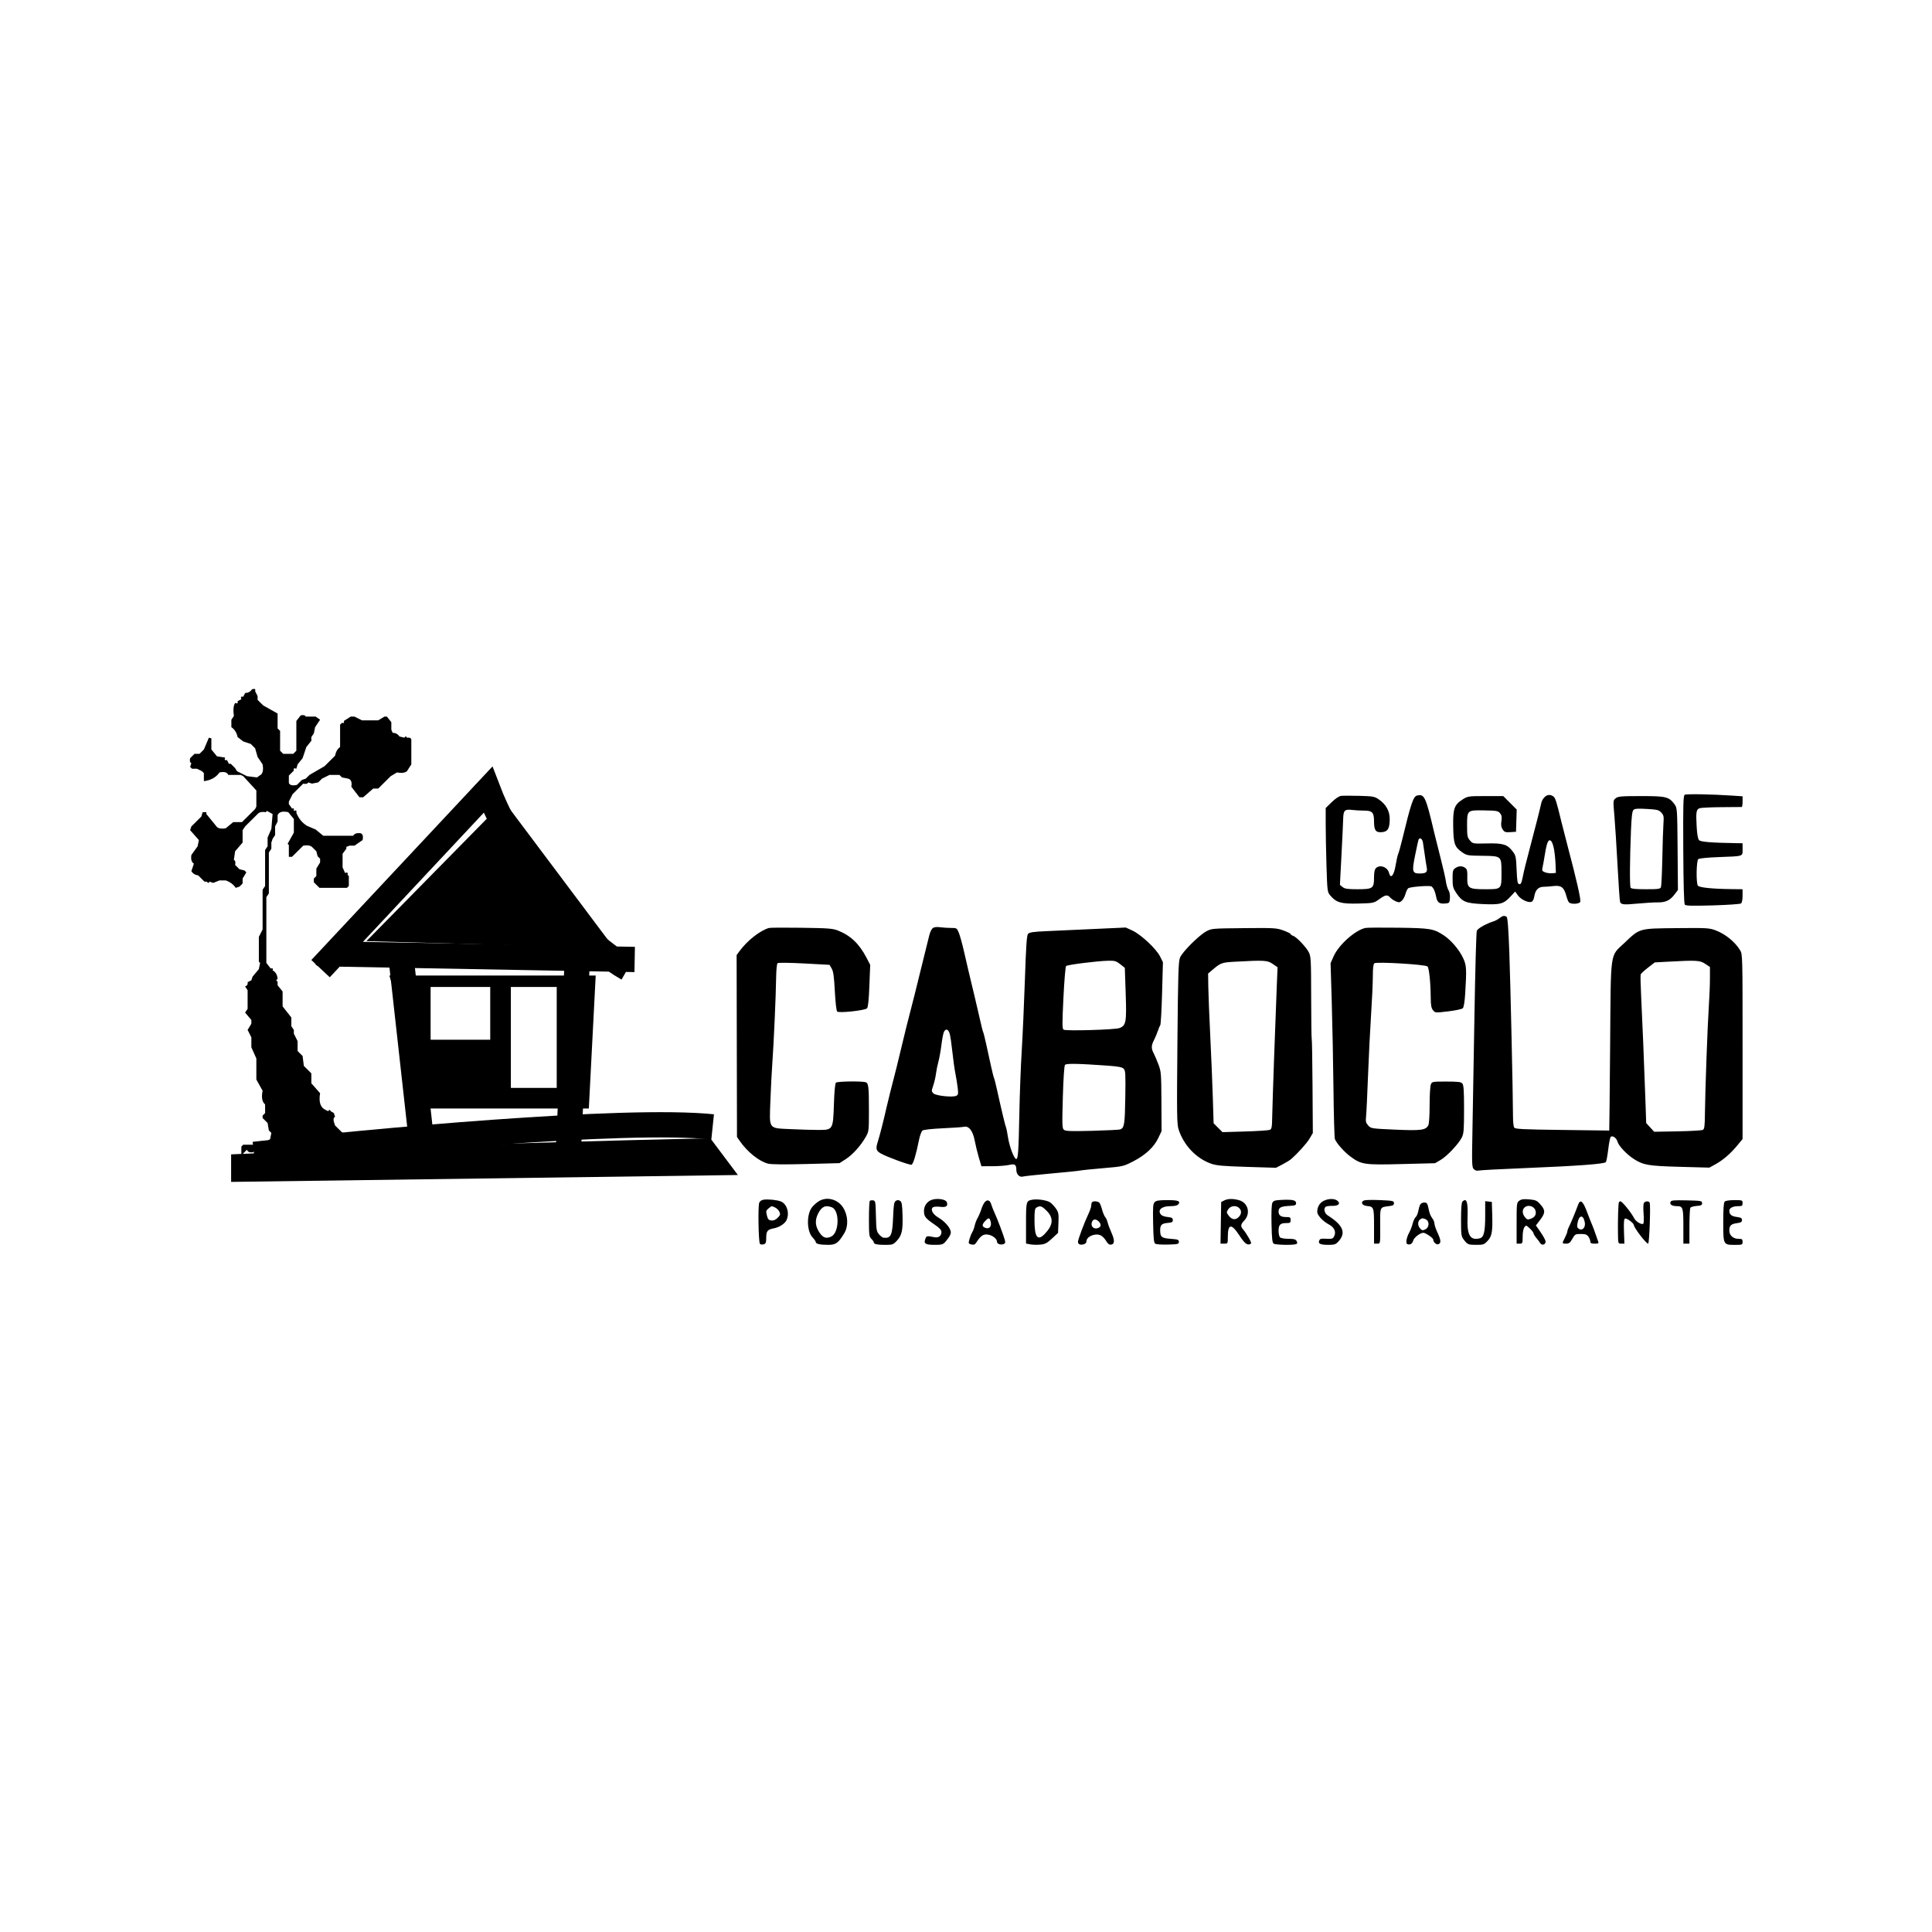 <svg xmlns="http://www.w3.org/2000/svg" width="306" height="306" viewBox="0 0 306 306" fill="none"><rect width="306" height="306" fill="white"></rect><path fill-rule="evenodd" clip-rule="evenodd" d="M266.83 125.883C266.605 126.024 266.568 127.425 266.605 134.545C266.633 140.129 266.717 143.121 266.849 143.28C267.005 143.469 267.984 143.496 271.285 143.401C273.614 143.334 275.628 143.194 275.759 143.09C275.897 142.981 275.998 142.467 275.998 141.871V140.841L274.324 140.823C271.184 140.789 269.108 140.575 268.913 140.266C268.619 139.801 268.678 136.328 268.985 136.074C269.137 135.947 270.453 135.815 272.19 135.751C276.202 135.604 275.998 135.67 275.998 134.514V133.56L274.994 133.544C271.097 133.481 269.386 133.345 269.118 133.077C268.925 132.884 268.8 132.199 268.726 130.926C268.594 128.642 268.661 128.21 269.181 128.015C269.404 127.932 270.965 127.854 272.649 127.843C274.333 127.832 275.776 127.82 275.855 127.817C275.934 127.815 275.998 127.432 275.998 126.967V126.123L274.419 126.016C271.089 125.792 267.087 125.722 266.83 125.883ZM212.41 126.053C212.093 126.09 211.504 126.484 210.927 127.046L209.971 127.979V130.547C209.971 131.96 210.028 134.95 210.097 137.192C210.221 141.156 210.237 141.284 210.695 141.829C211.642 142.955 212.412 143.177 215.139 143.107C217.55 143.045 217.597 143.035 218.45 142.421C219.45 141.702 219.737 141.66 220.194 142.164C220.376 142.365 220.779 142.636 221.09 142.764C221.574 142.965 221.709 142.95 222.034 142.656C222.242 142.467 222.499 141.991 222.604 141.599C222.71 141.206 222.903 140.799 223.034 140.694C223.337 140.451 226.455 140.207 226.736 140.405C227.048 140.625 227.32 141.23 227.462 142.019C227.625 142.922 227.955 143.178 228.856 143.104C229.567 143.046 229.589 143.022 229.646 142.239C229.681 141.762 229.589 141.255 229.422 140.994C229.266 140.752 229.079 140.122 229.006 139.595C228.933 139.068 228.572 137.473 228.204 136.051C227.836 134.628 227.382 132.818 227.196 132.027C225.811 126.143 225.612 125.71 224.43 126.007C223.84 126.155 223.483 127.227 222.039 133.177C221.821 134.073 221.559 135 221.456 135.238C221.353 135.476 221.177 136.249 221.064 136.955C220.791 138.665 220.265 139.305 220 138.25C219.768 137.323 218.545 136.882 217.927 137.501C217.717 137.711 217.626 138.167 217.626 139.004C217.626 140.709 217.437 140.841 215.001 140.841C213.431 140.841 212.997 140.777 212.649 140.495L212.223 140.15L212.468 135.466C212.603 132.89 212.726 130.28 212.741 129.666C212.775 128.342 212.984 128.138 214.16 128.283C214.622 128.34 215.455 128.387 216.012 128.387C217.356 128.387 217.626 128.672 217.626 130.089C217.626 131.517 217.892 131.882 218.873 131.802C219.811 131.725 220.107 131.225 220.111 129.709C220.114 128.447 219.51 127.377 218.351 126.591C217.705 126.153 217.433 126.105 215.289 126.051C213.996 126.019 212.7 126.019 212.41 126.053ZM244.616 126.275C244.408 126.483 244.194 126.849 244.141 127.089C243.84 128.433 243.252 130.753 242.329 134.231C241.62 136.905 241.39 137.842 241.163 138.984C240.991 139.853 240.873 140.083 240.624 140.035C240.355 139.984 240.29 139.627 240.209 137.757C240.12 135.68 240.079 135.494 239.562 134.817C238.735 133.733 238.054 133.528 235.475 133.588C233.279 133.639 233.27 133.637 232.817 133.11C232.409 132.635 232.363 132.398 232.363 130.808C232.363 128.304 232.358 128.308 235.065 128.354C237.035 128.387 237.276 128.43 237.585 128.802C237.851 129.123 237.9 129.398 237.802 130.046C237.71 130.664 237.76 131.005 237.998 131.367C238.277 131.794 238.431 131.849 239.215 131.798L240.114 131.74L240.169 129.979L240.223 128.218L239.16 127.153L238.096 126.088H235.297C232.582 126.088 232.474 126.104 231.677 126.608C230.335 127.458 230.119 128.071 230.164 130.884C230.21 133.643 230.387 134.158 231.576 134.982C232.312 135.493 232.453 135.518 234.74 135.544C237.844 135.58 237.81 135.55 237.814 138.229C237.818 140.87 237.848 140.841 235.21 140.841C232.584 140.841 232.351 140.68 232.4 138.902C232.426 137.949 232.364 137.676 232.074 137.463C231.602 137.117 231.016 137.13 230.491 137.499C230.119 137.76 230.066 137.968 230.067 139.175C230.067 140.371 230.14 140.663 230.616 141.381C231.582 142.839 232.113 143.066 234.851 143.192C237.633 143.319 238.161 143.174 239.266 141.975L239.978 141.204L240.397 141.793C240.867 142.454 242.004 143.012 242.537 142.843C242.77 142.768 242.93 142.468 243.013 141.948C243.17 140.965 243.664 140.458 244.468 140.456C244.81 140.455 245.531 140.401 246.071 140.336C247.253 140.194 247.72 140.545 248.065 141.836C248.186 142.29 248.373 142.769 248.481 142.9C248.775 143.259 250.147 143.208 250.291 142.833C250.422 142.492 249.714 139.382 248.248 133.848C247.912 132.583 247.482 130.902 247.291 130.112C246.507 126.872 246.351 126.383 246.026 126.145C245.543 125.792 245.053 125.837 244.616 126.275ZM255.904 126.432C255.486 126.771 255.483 126.807 255.691 129.162C255.807 130.474 256.033 134.026 256.194 137.053C256.355 140.08 256.534 142.682 256.592 142.834C256.767 143.289 257.137 143.326 259.393 143.114C260.578 143.002 262.01 142.916 262.574 142.924C263.809 142.94 264.509 142.608 265.223 141.669L265.759 140.963L265.706 134.469C265.654 128.142 265.642 127.959 265.236 127.41C264.338 126.194 263.913 126.088 259.932 126.088C256.752 126.088 256.278 126.129 255.904 126.432ZM263.128 128.705C263.51 129.122 263.548 129.321 263.464 130.458C263.412 131.163 263.332 133.637 263.286 135.955C263.239 138.273 263.143 140.321 263.072 140.505C262.959 140.799 262.659 140.841 260.678 140.841C259.075 140.841 258.37 140.771 258.266 140.602C258.105 140.342 258.132 136.142 258.323 131.488C258.41 129.354 258.517 128.48 258.712 128.284C258.922 128.074 259.387 128.039 260.839 128.125C262.494 128.222 262.744 128.285 263.128 128.705ZM225.37 133.416C225.428 133.759 225.558 134.643 225.659 135.38C225.759 136.118 225.899 137.011 225.969 137.365C226.121 138.132 225.885 138.343 224.874 138.347C223.683 138.352 223.607 138.064 224.125 135.505C224.373 134.277 224.615 133.165 224.662 133.033C224.829 132.567 225.265 132.803 225.37 133.416ZM246.137 134.524C246.241 135.1 246.35 136.175 246.378 136.913L246.429 138.254L245.844 138.311C245.523 138.343 245.018 138.277 244.722 138.164C244.262 137.989 244.203 137.885 244.307 137.436C244.375 137.148 244.554 136.15 244.705 135.217C245.009 133.34 245.276 132.802 245.694 133.221C245.834 133.361 246.033 133.947 246.137 134.524ZM237.508 145.412C237.257 145.609 236.85 145.832 236.604 145.91C235.405 146.286 234.047 147.047 233.904 147.424C233.817 147.651 233.652 153.57 233.536 160.576C233.419 167.583 233.274 175.911 233.213 179.084C233.11 184.367 233.128 184.88 233.429 185.181C233.639 185.391 233.917 185.469 234.2 185.398C234.443 185.337 237.768 185.16 241.589 185.006C249.822 184.672 254.119 184.355 254.343 184.064C254.432 183.948 254.601 183.041 254.719 182.049C254.837 181.056 255.013 180.165 255.111 180.067C255.386 179.791 256.034 180.234 256.174 180.794C256.34 181.453 257.627 182.829 258.757 183.555C260.287 184.538 261.065 184.671 266.101 184.808L270.735 184.935L271.718 184.394C272.918 183.734 274.105 182.706 275.185 181.395L275.998 180.407V165.772C275.998 151.263 275.995 151.131 275.599 150.488C274.771 149.148 273.262 147.926 271.72 147.349C270.728 146.977 270.322 146.954 265.529 147.002C259.551 147.061 259.746 147.006 257.308 149.325C254.95 151.567 255.145 150.17 255.02 165.674C254.96 173.038 254.898 179.063 254.881 179.063C254.864 179.063 251.51 179.02 247.427 178.967C241.108 178.886 239.977 178.829 239.822 178.584C239.723 178.426 239.64 177.693 239.638 176.956C239.632 173.466 239.229 155.484 239.05 150.713C238.91 146.948 238.782 145.31 238.621 145.208C238.262 144.979 238.001 145.027 237.508 145.412ZM121.8 146.975C120.376 147.386 118.382 148.949 117.149 150.62L116.67 151.269L116.698 165.673L116.725 180.076L117.171 180.719C118.381 182.459 120.224 183.936 121.646 184.304C122.149 184.434 124.225 184.454 127.689 184.363L132.966 184.224L133.962 183.584C135.052 182.884 136.317 181.479 137.115 180.083C137.618 179.203 137.627 179.126 137.624 175.772C137.622 172.158 137.557 171.583 137.134 171.42C136.589 171.211 132.619 171.26 132.4 171.478C132.265 171.613 132.145 172.877 132.082 174.814C131.948 178.947 131.936 178.967 129.615 178.967C128.687 178.967 126.737 178.91 125.282 178.84C121.642 178.666 121.853 178.953 122.018 174.395C122.089 172.431 122.226 169.747 122.323 168.43C122.547 165.402 122.89 157.704 122.928 154.871C122.945 153.591 123.04 152.645 123.163 152.548C123.277 152.457 125.148 152.48 127.378 152.599L131.386 152.815L131.727 153.399C131.989 153.85 132.103 154.666 132.225 156.991C132.315 158.703 132.473 160.09 132.593 160.21C132.87 160.487 136.978 160.047 137.322 159.703C137.49 159.535 137.607 158.421 137.696 156.137L137.827 152.815L137.228 151.666C136.088 149.476 134.709 148.167 132.716 147.38C131.901 147.059 131.166 147.003 126.963 146.944C124.314 146.906 121.99 146.921 121.8 146.975ZM147.73 147.005C147.55 147.144 147.307 147.647 147.189 148.121C146.501 150.893 145.983 152.986 145.673 154.252C144.937 157.257 144.695 158.223 144.331 159.617C143.806 161.628 143.386 163.306 142.989 164.981C142.227 168.198 141.799 169.92 140.966 173.124C140.801 173.756 140.551 174.791 140.409 175.423C139.949 177.473 139.354 179.806 139.024 180.852C138.671 181.973 138.753 182.268 139.541 182.71C140.53 183.265 144.115 184.572 144.374 184.472C144.643 184.369 145.099 182.854 145.564 180.515C145.699 179.838 145.947 179.183 146.116 179.06C146.297 178.927 147.618 178.781 149.337 178.703C150.939 178.631 152.436 178.525 152.663 178.468C153.436 178.274 154.081 179.09 154.375 180.632C154.518 181.387 154.817 182.615 155.039 183.36L155.442 184.715L157.204 184.711C158.174 184.708 159.347 184.618 159.811 184.511C160.76 184.292 160.968 184.438 160.973 185.324C160.977 186 161.488 186.505 162.009 186.349C162.231 186.283 164.254 186.064 166.507 185.864C168.76 185.663 170.827 185.452 171.1 185.394C171.374 185.335 173.019 185.167 174.756 185.019C177.874 184.754 177.933 184.741 179.496 183.935C181.431 182.937 182.779 181.679 183.462 180.235L183.977 179.144L183.952 174.461C183.929 170.029 183.904 169.714 183.473 168.577C183.223 167.917 182.882 167.118 182.716 166.801C182.317 166.044 182.333 165.599 182.79 164.702C182.998 164.293 183.267 163.65 183.389 163.273C183.51 162.895 183.68 162.497 183.766 162.387C183.851 162.278 183.982 159.986 184.056 157.293L184.191 152.398L183.734 151.481C183.135 150.28 180.706 148.009 179.355 147.387L178.309 146.906L173.327 147.134C170.586 147.26 167.163 147.416 165.718 147.481C163.645 147.575 163.037 147.665 162.827 147.908C162.622 148.147 162.51 149.776 162.331 155.114C162.203 158.908 161.977 163.975 161.829 166.375C161.68 168.775 161.51 173.258 161.45 176.338C161.333 182.36 161.25 183.566 160.954 183.566C160.624 183.566 159.879 181.602 159.652 180.132C159.531 179.355 159.39 178.651 159.339 178.567C159.244 178.413 158.589 175.678 157.907 172.581C157.702 171.65 157.489 170.817 157.435 170.728C157.381 170.64 157.165 169.785 156.955 168.828C156.746 167.872 156.403 166.306 156.193 165.349C155.984 164.392 155.768 163.537 155.713 163.449C155.659 163.361 155.446 162.527 155.241 161.596C155.036 160.666 154.649 158.999 154.381 157.892C153.544 154.43 153.178 152.883 152.684 150.704C152.42 149.543 152.059 148.228 151.881 147.782C151.563 146.988 151.538 146.972 150.647 146.972C150.147 146.972 149.36 146.922 148.898 146.861C148.34 146.787 147.947 146.836 147.73 147.005ZM216.274 146.972C214.654 147.308 212.033 149.64 211.228 151.462L210.743 152.559L210.932 158.818C211.036 162.26 211.158 168.44 211.203 172.549C211.248 176.659 211.349 180.194 211.427 180.404C211.673 181.067 212.895 182.444 213.892 183.18C215.62 184.456 216.071 184.522 222.028 184.369L227.291 184.235L228.181 183.712C229.204 183.11 231.024 181.177 231.536 180.147C231.837 179.541 231.884 178.938 231.884 175.692C231.884 172.791 231.824 171.865 231.622 171.621C231.404 171.358 230.966 171.304 229.081 171.304C226.812 171.304 226.802 171.306 226.616 171.795C226.514 172.066 226.43 173.537 226.43 175.065C226.43 176.689 226.344 178.004 226.223 178.23C225.81 179.002 225.072 179.099 220.975 178.918C217.212 178.752 217.14 178.741 216.706 178.26C216.328 177.842 216.279 177.63 216.368 176.789C216.424 176.248 216.563 173.349 216.676 170.346C216.789 167.343 217.006 163.008 217.158 160.714C217.31 158.419 217.435 155.693 217.435 154.654C217.435 153.375 217.512 152.703 217.674 152.571C218.015 152.294 225.778 152.756 226.094 153.073C226.351 153.33 226.582 155.562 226.606 158.015C226.618 159.217 226.7 159.672 226.967 160.002C227.31 160.426 227.332 160.428 229.375 160.185C230.51 160.05 231.55 159.828 231.687 159.69C231.843 159.535 231.985 158.661 232.065 157.373C232.306 153.462 232.275 152.907 231.745 151.761C231.145 150.461 229.868 148.948 228.726 148.182C227.1 147.091 226.574 147.001 221.441 146.936C218.855 146.903 216.53 146.919 216.274 146.972ZM191.024 147.531C189.856 148.182 187.273 150.764 186.902 151.653C186.642 152.276 186.584 154.138 186.485 165.167C186.38 176.747 186.399 178.05 186.686 178.927C187.501 181.422 189.507 183.513 191.863 184.325C192.689 184.609 193.784 184.705 197.495 184.818L202.103 184.958L203.118 184.43C203.676 184.14 204.292 183.762 204.487 183.59C205.628 182.583 206.987 181.071 207.426 180.32L207.933 179.454L207.885 172.081C207.859 168.026 207.802 164.65 207.758 164.58C207.714 164.509 207.674 161.543 207.669 157.988C207.659 152.037 207.63 151.469 207.297 150.829C206.853 149.974 205.342 148.388 204.811 148.22C204.596 148.151 204.42 148.027 204.42 147.942C204.42 147.858 203.905 147.601 203.276 147.372C202.192 146.976 201.863 146.956 197.008 147.003C191.945 147.052 191.875 147.058 191.024 147.531ZM177.432 152.717L178.154 153.289L178.293 157.381C178.448 161.921 178.355 162.431 177.301 162.832C176.609 163.095 168.816 163.32 168.46 163.087C168.233 162.938 168.228 162.189 168.43 158.055C168.56 155.384 168.749 153.112 168.85 153.007C169.053 152.794 173.83 152.198 175.589 152.165C176.562 152.147 176.806 152.22 177.432 152.717ZM201.583 152.671L202.348 153.198L202.235 155.881C202.014 161.153 201.545 174.485 201.505 176.632C201.468 178.633 201.432 178.83 201.076 178.962C200.863 179.041 199.099 179.153 197.156 179.211L193.624 179.317L192.921 178.613L192.217 177.908L192.094 173.888C192.027 171.676 191.844 167.28 191.689 164.119C191.533 160.958 191.393 157.432 191.376 156.284L191.346 154.196L191.998 153.641C193.351 152.49 193.496 152.437 195.608 152.321C200.26 152.065 200.744 152.093 201.583 152.671ZM270.069 152.649L270.831 153.154L270.829 154.996C270.828 156.009 270.745 158.046 270.645 159.521C270.443 162.5 270.072 172.78 270.034 176.437C270.013 178.386 269.956 178.821 269.702 178.957C269.533 179.048 267.73 179.152 265.696 179.188L261.998 179.255L261.366 178.565L260.734 177.874L260.605 174.158C260.41 168.543 260.118 161.438 259.934 157.811C259.843 156.027 259.81 154.458 259.862 154.325C259.913 154.191 260.435 153.711 261.022 153.257L262.09 152.432L264.116 152.321C268.718 152.069 269.236 152.097 270.069 152.649ZM150.432 163.784C150.537 164.179 150.721 165.451 150.842 166.61C150.963 167.769 151.173 169.278 151.309 169.963C151.446 170.648 151.615 171.698 151.685 172.296C151.796 173.234 151.766 173.409 151.467 173.556C150.892 173.84 148.218 173.558 147.834 173.174C147.523 172.862 147.522 172.783 147.813 171.929C147.985 171.427 148.179 170.585 148.245 170.058C148.311 169.532 148.485 168.669 148.631 168.143C148.778 167.616 148.993 166.417 149.109 165.479C149.225 164.54 149.405 163.613 149.509 163.419C149.816 162.845 150.228 163.008 150.432 163.784ZM175.676 168.803C177.132 168.909 177.735 169.031 177.973 169.27C178.261 169.558 178.289 170.053 178.229 173.836C178.161 178.081 178.074 178.635 177.439 178.882C177.279 178.944 175.276 179.044 172.989 179.104C169.628 179.191 168.769 179.162 168.514 178.949C168.229 178.712 168.212 178.214 168.337 173.798C168.421 170.839 168.556 168.811 168.679 168.662C168.887 168.409 170.76 168.447 175.676 168.803ZM120.919 190.019C120.586 190.074 120.329 190.266 120.242 190.525C120.034 191.146 120.139 196.79 120.363 197.015C120.469 197.12 120.736 197.149 120.957 197.079C121.292 196.973 121.359 196.798 121.359 196.03C121.359 194.995 121.563 194.739 122.526 194.558C123.432 194.389 124.314 193.821 124.58 193.237C125.085 192.126 124.633 190.665 123.667 190.288C123.045 190.045 121.616 189.905 120.919 190.019ZM129.587 190.319C129.239 190.556 128.786 190.977 128.581 191.255C127.716 192.424 127.782 195.031 128.7 195.991C128.979 196.281 129.206 196.612 129.206 196.726C129.206 197.013 129.874 197.163 131.16 197.166C132.385 197.169 132.804 196.865 133.738 195.294C134.402 194.177 134.319 192.487 133.539 191.263C132.664 189.889 130.853 189.457 129.587 190.319ZM147.483 190.069C146.791 190.353 146.344 191.03 146.344 191.795C146.344 192.674 146.568 192.964 148.002 193.939C148.822 194.496 149.11 194.809 149.11 195.141C149.11 195.746 148.654 196.086 148.011 195.959C146.77 195.714 146.741 195.72 146.543 196.27C146.285 196.987 146.583 197.163 148.058 197.163C149.365 197.163 149.416 197.139 150.146 196.165C150.534 195.648 150.651 195.318 150.567 194.982C150.397 194.303 149.574 193.401 148.61 192.835C147.708 192.306 147.314 191.521 147.792 191.205C147.938 191.109 148.455 191.082 148.941 191.144C149.86 191.263 150.192 191.013 149.952 190.386C149.773 189.919 148.31 189.731 147.483 190.069ZM163.464 190.023C162.534 190.205 162.507 190.309 162.507 193.735V196.96L163.188 197.088C163.562 197.158 164.276 197.176 164.775 197.128C165.528 197.056 165.841 196.892 166.63 196.156L167.579 195.271L167.643 193.682C167.699 192.271 167.656 192.018 167.26 191.439C167.014 191.08 166.598 190.633 166.335 190.447C165.834 190.092 164.282 189.863 163.464 190.023ZM193.894 190.136L193.416 190.378L193.363 193.678L193.311 196.977H193.89C194.462 196.977 194.468 196.967 194.468 195.939C194.468 193.826 195.016 193.725 196.257 195.611C197.136 196.947 197.497 197.243 198.006 197.048C198.241 196.957 198.202 196.784 197.783 196.048C197.504 195.558 197.117 194.979 196.925 194.762C196.454 194.231 196.482 193.933 197.059 193.329C198.124 192.217 197.693 190.494 196.249 190.093C195.285 189.825 194.48 189.84 193.894 190.136ZM203.131 190.04C201.962 190.088 201.713 190.158 201.535 190.49C201.399 190.744 201.347 191.935 201.389 193.842C201.441 196.213 201.511 196.836 201.741 196.981C202.057 197.181 204.785 197.237 205.262 197.054C205.492 196.966 205.516 196.854 205.367 196.575C205.21 196.282 204.957 196.211 204.069 196.211C203.462 196.211 202.862 196.107 202.736 195.981C202.61 195.854 202.507 195.397 202.507 194.965C202.507 193.99 202.764 193.72 203.693 193.72C204.341 193.72 204.42 193.668 204.42 193.241C204.42 192.814 204.341 192.762 203.693 192.762C202.87 192.762 202.507 192.494 202.507 191.885C202.507 191.265 202.874 191.066 204.14 191.001C205.11 190.951 205.282 190.888 205.282 190.581C205.282 190.098 204.786 189.973 203.131 190.04ZM209.661 190.192C209.014 190.511 208.631 191.157 208.631 191.928C208.631 192.474 209.513 193.427 210.502 193.951C211.314 194.38 211.641 195.082 211.339 195.746C211.144 196.172 211.004 196.235 210.303 196.207C209.135 196.161 209.067 196.177 208.932 196.531C208.755 196.991 209.15 197.162 210.393 197.166C211.341 197.168 211.551 197.099 211.975 196.642C213.242 195.274 212.75 194.057 210.305 192.511C209.755 192.164 209.583 191.373 210.001 191.115C210.122 191.04 210.602 190.984 211.066 190.991C212.026 191.005 212.382 190.586 211.783 190.148C211.317 189.806 210.403 189.825 209.661 190.192ZM216.066 190.127C215.438 190.361 215.706 190.932 216.478 191.006C217.595 191.112 217.626 191.198 217.626 194.222V196.977H218.104C218.648 196.977 218.623 197.145 218.6 193.587C218.584 191.194 218.581 191.2 219.923 191.043C220.623 190.961 220.784 190.87 220.784 190.559C220.784 190.204 220.624 190.169 218.616 190.08C217.423 190.027 216.276 190.048 216.066 190.127ZM240.64 190.172C240.223 190.475 240.209 190.585 240.209 193.731V196.977H240.688C241.143 196.977 241.166 196.924 241.166 195.864C241.166 195.202 241.277 194.601 241.439 194.379C241.704 194.018 241.728 194.023 242.3 194.57C242.624 194.88 242.889 195.224 242.889 195.337C242.889 195.449 243.083 195.77 243.32 196.051C243.556 196.332 243.842 196.714 243.954 196.899C244.204 197.315 244.803 197.137 244.802 196.648C244.802 196.46 244.456 195.808 244.033 195.198L243.265 194.089L243.938 193.207C244.772 192.114 244.781 191.677 243.989 190.778C243.435 190.149 243.241 190.06 242.219 189.965C241.334 189.883 240.972 189.93 240.64 190.172ZM137.763 190.199C137.688 190.274 137.627 191.571 137.627 193.082C137.627 195.572 137.663 195.863 138.01 196.211C138.22 196.422 138.393 196.671 138.393 196.765C138.393 197.049 138.934 197.169 140.217 197.169C141.344 197.169 141.48 197.122 142.022 196.546C142.84 195.679 143.017 194.902 142.949 192.495C142.9 190.757 142.834 190.373 142.555 190.197C142.312 190.043 142.129 190.043 141.885 190.197C141.605 190.373 141.535 190.795 141.455 192.782C141.338 195.686 141.11 196.169 139.924 196.031C139.766 196.013 139.445 195.767 139.211 195.485C138.83 195.025 138.781 194.727 138.733 192.574C138.683 190.326 138.655 190.172 138.289 190.12C138.074 190.089 137.837 190.125 137.763 190.199ZM155.965 190.408C155.8 190.596 155.559 191.095 155.429 191.517C155.299 191.938 155.039 192.553 154.851 192.882C154.663 193.212 154.449 193.772 154.375 194.128C154.301 194.483 154.128 194.952 153.99 195.169C153.853 195.387 153.653 195.883 153.546 196.271C153.361 196.942 153.377 196.984 153.851 197.103C154.247 197.203 154.412 197.133 154.649 196.768C155.344 195.693 155.767 195.42 156.526 195.55C157.242 195.673 157.914 196.225 157.914 196.691C157.914 197.013 158.445 197.208 158.914 197.059C159.207 196.966 159.259 196.834 159.159 196.432C158.988 195.75 157.97 193.046 157.524 192.092C157.327 191.67 157.091 191.067 156.998 190.75C156.799 190.07 156.38 189.932 155.965 190.408ZM182.891 190.394C182.621 190.664 182.585 191.134 182.638 193.754C182.686 196.204 182.754 196.837 182.985 196.985C183.143 197.087 184.047 197.149 184.995 197.122C186.573 197.077 186.717 197.041 186.717 196.69C186.717 196.354 186.558 196.295 185.418 196.211C183.966 196.104 183.758 195.933 183.754 194.845C183.75 194.001 184.001 193.768 184.997 193.687C185.612 193.636 185.76 193.55 185.76 193.241C185.76 192.974 185.615 192.842 185.282 192.804C184.291 192.693 183.947 192.555 183.752 192.189C183.408 191.546 184.114 191.038 185.354 191.038C186.022 191.038 186.465 190.94 186.615 190.759C187.041 190.244 186.628 190.08 184.901 190.08C183.584 190.08 183.134 190.15 182.891 190.394ZM231.635 190.31C231.479 190.466 231.406 191.377 231.406 193.158C231.406 195.567 231.44 195.82 231.83 196.329C232.442 197.127 232.528 197.163 233.836 197.166C234.928 197.169 235.068 197.12 235.602 196.549C236.3 195.801 236.424 195.103 236.345 192.379L236.286 190.367L235.76 190.307L235.233 190.246V192.529C235.233 195.101 235.026 195.968 234.372 196.132C232.834 196.518 232.325 195.632 232.437 192.762C232.528 190.395 232.287 189.657 231.635 190.31ZM264.579 190.381C264.428 190.774 264.82 191.031 265.577 191.035C266.552 191.04 266.62 191.249 266.62 194.237V196.977H267.099H267.577L267.58 194.247C267.582 192.745 267.648 191.415 267.727 191.291C267.806 191.166 268.257 191.037 268.729 191.003C269.439 190.953 269.587 190.876 269.587 190.559C269.587 190.198 269.441 190.172 267.143 190.122C265.028 190.076 264.683 190.11 264.579 190.381ZM273.166 190.31C273.007 190.469 272.936 191.465 272.936 193.553C272.936 197.162 272.94 197.169 274.768 197.169C275.953 197.169 275.998 197.151 275.998 196.69C275.998 196.27 275.915 196.211 275.328 196.211C274.51 196.211 273.892 195.652 273.896 194.918C273.9 194.12 274.162 193.857 275.073 193.735C275.738 193.646 275.903 193.548 275.903 193.241C275.903 192.934 275.738 192.836 275.073 192.747C274.232 192.635 273.901 192.358 273.896 191.763C273.892 191.332 274.468 191.038 275.316 191.038C275.916 191.038 275.998 190.98 275.998 190.559C275.998 190.095 275.958 190.08 274.697 190.08C273.94 190.08 273.299 190.176 273.166 190.31ZM172.97 190.399C172.899 190.469 172.842 190.705 172.842 190.923C172.842 191.141 172.636 191.752 172.384 192.28C171.762 193.584 170.737 196.317 170.737 196.669C170.737 197.069 171.061 197.225 171.609 197.087C171.891 197.016 172.076 196.831 172.076 196.62C172.076 195.871 173.368 195.29 174.269 195.633C174.542 195.737 174.947 196.129 175.168 196.505C175.46 197.001 175.683 197.173 175.977 197.131C176.556 197.048 176.575 196.436 176.035 195.232C175.78 194.664 175.51 193.94 175.436 193.624C175.361 193.308 175.186 192.92 175.046 192.762C174.906 192.604 174.689 192.087 174.563 191.613C174.438 191.138 174.247 190.643 174.139 190.511C173.931 190.257 173.183 190.185 172.97 190.399ZM249.961 190.784C249.447 192.163 248.818 193.682 248.547 194.203C248.384 194.517 248.249 194.885 248.249 195.021C248.248 195.157 248.075 195.606 247.865 196.019C247.376 196.977 247.377 196.977 248.044 196.977C248.5 196.977 248.687 196.833 249.036 196.211C249.444 195.484 249.514 195.444 250.377 195.444C251.101 195.444 251.349 195.532 251.586 195.87C251.75 196.104 251.884 196.449 251.884 196.637C251.884 196.9 252.04 196.977 252.574 196.977C253.156 196.977 253.243 196.924 253.128 196.642C253.053 196.458 252.864 195.919 252.708 195.444C252.553 194.97 252.311 194.324 252.171 194.007C252.03 193.691 251.657 192.743 251.341 191.9C250.714 190.23 250.294 189.89 249.961 190.784ZM256.413 190.415C256.307 190.589 256.227 193.233 256.261 195.397C256.285 196.964 256.29 196.977 256.783 196.977H257.28L257.213 195.029C257.165 193.598 257.21 193.06 257.385 193.002C257.651 192.913 258.745 193.709 258.767 194.007C258.801 194.475 260.72 196.977 261.045 196.977C261.225 196.977 261.45 191.06 261.29 190.511C261.195 190.182 260.55 190.209 260.359 190.55C260.274 190.703 260.256 191.457 260.319 192.226C260.382 192.995 260.36 193.708 260.27 193.81C260.065 194.042 259.138 193.516 258.869 193.015C258.314 191.98 256.928 190.271 256.644 190.271C256.564 190.271 256.461 190.336 256.413 190.415ZM224.931 190.798C224.835 190.983 224.701 191.448 224.632 191.833C224.562 192.217 224.379 192.637 224.225 192.765C224.071 192.893 223.855 193.355 223.746 193.79C223.637 194.226 223.409 194.831 223.24 195.135C222.758 196.002 222.598 196.935 222.912 197.055C223.336 197.218 223.707 196.986 223.834 196.478C223.949 196.019 224.943 195.255 225.428 195.254C225.777 195.252 226.999 196.078 227.001 196.318C227.006 196.746 227.495 197.189 227.822 197.063C228.273 196.89 228.237 196.431 227.676 195.224C227.413 194.66 227.198 194.017 227.197 193.794C227.196 193.571 227.034 193.183 226.837 192.932C226.641 192.68 226.419 192.173 226.345 191.804C226.097 190.573 226.033 190.463 225.562 190.463C225.31 190.463 225.026 190.614 224.931 190.798ZM243.205 191.757C243.359 192.372 243.095 192.804 242.418 193.046C241.97 193.205 241.838 193.166 241.529 192.785C241.052 192.195 241.068 191.511 241.568 191.161C242.131 190.766 243.04 191.097 243.205 191.757ZM122.765 191.25C123.021 191.368 123.327 191.673 123.443 191.93C123.626 192.33 123.587 192.465 123.174 192.879C122.843 193.21 122.527 193.343 122.169 193.301C121.739 193.252 121.614 193.109 121.463 192.499C121.3 191.836 121.328 191.719 121.724 191.397C122.247 190.973 122.178 190.983 122.765 191.25ZM131.754 191.216C132.984 191.684 132.947 195.156 131.705 195.822C130.796 196.309 130.15 195.988 129.516 194.736C129.102 193.917 129.125 193.097 129.588 192.19C130.143 191.1 130.742 190.831 131.754 191.216ZM165.783 191.782C166.901 192.901 166.817 194.013 165.509 195.397C164.338 196.635 163.847 195.997 163.847 193.242C163.847 191.728 163.9 191.409 164.182 191.245C164.743 190.918 165.009 191.007 165.783 191.782ZM196.273 191.339C196.686 191.752 196.65 192.303 196.179 192.774C195.675 193.278 195.089 193.189 194.602 192.534C194.239 192.045 194.235 191.992 194.539 191.528C194.912 190.958 195.796 190.861 196.273 191.339ZM251.001 193.564C251.161 194.363 250.679 194.955 250.115 194.653C249.809 194.489 249.756 194.319 249.843 193.78C250.061 192.433 250.749 192.305 251.001 193.564ZM156.841 193.257C157.174 194.126 156.77 194.745 156.048 194.471C155.507 194.265 155.503 193.963 156.033 193.397C156.524 192.875 156.684 192.847 156.841 193.257ZM225.868 193.152C226.446 193.462 226.365 194.437 225.737 194.723C225.295 194.925 225.194 194.899 224.872 194.501C224.498 194.039 224.545 193.382 224.972 193.1C225.262 192.909 225.433 192.919 225.868 193.152ZM174.079 193.521C174.479 193.964 174.371 194.392 173.824 194.535C173.215 194.695 172.762 194.257 172.913 193.654C173.066 193.042 173.592 192.983 174.079 193.521Z" fill="black"></path><path d="M39.911 109.177C40.35 109.031 40.515 109.129 40.406 109.472L40.801 110.258V110.848L41.692 111.732L43.968 113.01V115.368L44.364 115.761V118.906L44.859 119.397H46.442L46.937 118.906V114.189L47.63 113.305C48.059 113.206 48.323 113.272 48.422 113.501H50.005L50.698 113.993L49.906 115.172L49.708 116.154L49.312 116.744V117.334L48.52 118.316L47.927 120.085L47.135 121.068L46.937 121.756C46.585 121.609 46.453 121.707 46.541 122.05L45.75 122.837V124.016C45.914 124.376 46.343 124.474 47.036 124.311L47.828 123.524L48.422 123.328L49.015 122.738L51.391 121.363L53.073 119.692C53.181 119.079 53.445 118.62 53.865 118.316V114.779L54.161 114.484C54.458 114.582 54.557 114.484 54.458 114.189L55.547 113.501H56.141L57.328 114.091H59.901L60.891 113.501H61.287L61.98 114.386V115.565L62.178 116.056C62.659 116.076 63.022 116.272 63.266 116.646L64.058 116.842C64.19 116.58 64.322 116.58 64.454 116.842C64.85 116.777 65.081 116.875 65.147 117.137V121.068L64.454 122.149C64.124 122.411 63.596 122.476 62.87 122.345L61.881 122.935L59.901 124.9H59.11L57.526 126.276H56.932L55.646 124.605C55.778 123.885 55.613 123.459 55.151 123.328L54.161 123.131L53.766 122.738H52.182L50.995 123.328L50.401 123.918L49.411 124.114L48.817 123.918C48.718 124.147 48.455 124.212 48.026 124.114L46.343 125.785L45.75 126.964V127.357L46.244 128.045H46.541V128.438C46.894 128.291 47.026 128.389 46.937 128.733C47.289 129.627 47.85 130.315 48.62 130.796L50.005 131.386L51.193 132.368H55.943C56.128 132.028 56.523 131.897 57.13 131.975C57.46 132.106 57.559 132.467 57.427 133.056L56.141 133.941H55.349L54.854 134.137V134.432L54.26 135.218V137.38L54.656 138.265C55.009 138.118 55.141 138.216 55.052 138.559L55.25 138.756V140.328L54.953 140.623H50.599L49.708 139.739V139.149L50.104 138.756V137.577L50.698 136.594V136.004L50.302 135.611L50.104 134.825L49.411 134.137C49.125 133.898 48.663 133.832 48.026 133.941L46.244 135.71H45.75V133.843L45.552 133.646L46.541 131.877V129.715L45.651 128.634C44.727 128.438 44.166 128.602 43.968 129.126V130.108L43.572 130.894V132.27L43.176 132.86L42.979 133.449V134.432L42.583 135.022V141.507L42.187 142.097V152.513L42.88 153.398C43.176 153.299 43.276 153.398 43.176 153.692C43.658 153.935 43.922 154.393 43.968 155.068C43.704 155.199 43.704 155.33 43.968 155.461V156.051L44.76 157.034V159.392L46.145 161.161V162.536L46.541 163.126V163.716L47.135 164.895V166.467L47.927 167.253L48.125 168.826L49.312 170.005V171.577L50.698 173.149C50.46 174.564 50.757 175.449 51.588 175.803L51.984 175.999C52.116 175.737 52.248 175.737 52.38 175.999L52.875 176.294L53.073 176.883C52.842 176.982 52.776 177.244 52.875 177.67L53.073 178.259L54.161 179.34L54.557 179.537H57.526L58.12 179.144H62.474C62.857 178.672 63.583 178.541 64.652 178.751L65.542 178.063V174.329L65.147 173.739V170.987L64.751 170.201V167.45L64.355 166.86L64.157 165.878L64.355 165.681V164.502C64.091 164.371 64.025 164.043 64.157 163.519L63.761 163.126V159.588L63.365 159.195V154.872L62.771 153.889V151.924L62.079 151.236L61.683 151.039H54.161C54.062 150.81 53.799 150.744 53.37 150.843L52.479 151.236L52.182 151.825C51.885 151.727 51.786 151.825 51.885 152.12L51.291 152.415L50.995 153.005C50.368 153.103 50.005 152.939 49.906 152.513L49.708 152.12L53.271 148.583L53.469 147.993L58.615 142.883L58.813 142.293L60.99 140.132V139.837L61.584 139.542C61.485 139.247 61.584 139.149 61.881 139.247L63.167 137.97V137.577L64.454 136.103L64.948 135.808C64.85 135.513 64.948 135.415 65.245 135.513L65.938 134.825V134.53L66.532 134.236V133.941C66.884 134.089 67.016 133.991 66.928 133.646L67.522 133.351C67.374 133.001 67.473 132.87 67.819 132.958L68.115 132.368C68.468 132.517 68.6 132.418 68.511 132.074C68.94 131.844 69.204 131.451 69.303 130.894L74.449 125.785C74.548 125.228 74.812 124.835 75.241 124.605V124.311C75.593 124.459 75.725 124.36 75.637 124.016L76.23 123.721C76.23 123.721 76.281 123.213 76.527 123.131C76.637 123.095 76.824 123.131 76.824 123.131C76.676 122.782 76.775 122.651 77.121 122.738L77.517 122.542L78.803 123.819V125.588L79.298 126.079L79.793 126.374L82.366 131.484C82.234 131.681 82.102 131.615 81.97 131.288L80.387 128.34L80.189 127.553L79.298 126.472H78.903L78.507 126.079H78.111L77.517 125.686L76.824 126.178L77.22 126.571L77.121 126.669L76.725 126.276L76.329 126.669L76.032 126.571L75.933 126.866L75.34 126.472L73.558 128.045H73.261C73.411 128.395 73.312 128.526 72.965 128.438L72.668 128.536L73.855 127.553L74.647 126.571V126.276C74.267 126.21 74.003 126.374 73.855 126.767C73.954 127.062 73.855 127.16 73.558 127.062L72.074 128.536V128.929L72.173 129.224L71.678 129.027V129.617H71.381L71.084 130.207L70.59 130.01L70.49 130.501L70.59 130.796L69.996 130.6L69.897 130.894C70.161 131.026 70.161 131.157 69.897 131.288L69.699 132.074L67.126 134.825V135.12H66.829L64.751 137.184C64.85 137.478 64.751 137.577 64.454 137.478L60.792 141.311V141.606C60.44 141.459 60.308 141.557 60.396 141.9L59.011 143.473L59.407 143.669L59.11 143.767L58.912 143.571L57.625 144.848L55.448 147.403L55.052 147.993V148.681C54.672 148.615 54.408 148.779 54.26 149.172L54.359 149.467L54.755 149.27L54.953 149.467L55.844 149.565L54.854 149.664V150.45H54.359V150.646H56.141L56.339 150.843L56.537 150.646H58.516C58.648 150.908 58.78 150.908 58.912 150.646H61.287L62.276 151.236H62.672L63.761 152.12L63.959 152.71V153.889L64.157 154.086L64.355 158.213L64.553 158.606L64.355 158.999L64.553 159.195L64.751 161.947L64.948 162.143C64.784 162.766 64.85 163.159 65.147 163.323V165.681L65.344 165.878C65.18 166.5 65.245 166.893 65.542 167.057V168.629L65.74 168.826L65.938 172.167L66.136 172.363V173.542L66.334 173.739V175.901L66.532 176.097L66.73 177.473L67.126 178.063C66.961 178.685 67.027 179.078 67.324 179.242L67.126 179.438V183.664H68.115V183.173H68.313C68.379 183.566 68.28 183.795 68.016 183.86C67.027 183.991 66.334 183.926 65.938 183.664V181.797L65.74 181.6V180.519H63.464L63.266 180.716H61.287L61.089 180.912L57.328 181.109L57.13 181.306H55.547L55.349 181.502H53.172L52.974 181.699H51.391L51.193 181.895H49.807L49.609 182.092H47.63L47.432 182.288H46.046C45.914 182.55 45.585 182.616 45.057 182.485V182.288C45.635 182.485 45.866 182.386 45.75 181.993L45.453 182.092L45.255 181.895L45.057 182.092L43.176 182.386L44.562 182.583L42.286 182.878V182.681L43.176 182.583L42.88 182.288H41.296C41.197 182.517 40.933 182.583 40.505 182.485C40.373 182.223 40.241 182.223 40.109 182.485C39.548 182.583 39.218 182.452 39.119 182.092L38.426 182.78V183.074L40.01 183.173L38.228 183.271V181.6L38.525 181.306H41.494L42.781 180.421L42.979 179.438L42.583 179.045L42.385 177.866L41.593 177.08V176.687L41.989 176.294V174.918C41.514 174.538 41.382 173.818 41.593 172.756L40.603 170.987V167.646L39.812 165.878V164.305L39.218 163.126L39.812 162.143V161.554L38.822 160.375L39.218 159.785V156.837L38.822 156.247C39.152 156.116 39.284 155.887 39.218 155.56L39.812 155.265L40.01 154.675L40.999 153.496L41.197 152.513L40.999 152.317V148.386L41.593 147.207V140.918L41.989 140.328V134.629L42.385 134.039V132.663L42.979 131.288L43.176 128.929L42.286 128.438L42.088 128.634C41.538 128.547 41.142 128.612 40.9 128.831L38.822 130.894L38.426 131.484V133.449L37.239 134.825L37.041 136.201C37.272 136.299 37.338 136.561 37.239 136.987L37.931 137.675L38.723 137.871L39.02 138.166L38.426 139.149V139.935L37.931 140.426L37.338 140.623C36.964 140.077 36.436 139.684 35.754 139.444H34.765L33.775 139.837L33.181 139.64C33.049 139.902 32.917 139.902 32.785 139.64H32.389L31.4 138.658C30.888 138.576 30.525 138.347 30.311 137.97L30.707 136.791C30.338 136.568 30.206 136.109 30.311 135.415L31.301 134.039L31.499 133.056L30.113 131.484L30.311 130.894L31.895 129.322L32.093 128.634H32.686V128.929L34.369 130.993C34.655 131.233 35.117 131.298 35.754 131.189L36.942 130.207H38.327L40.406 128.143L40.603 127.75V125.195L38.525 122.935L38.129 122.738H36.15C35.985 122.312 35.523 122.181 34.765 122.345C34.214 123.131 33.39 123.59 32.291 123.721V122.444L31.994 122.149L31.202 121.756H30.41L30.113 121.461L30.311 120.871C30.08 120.773 30.014 120.511 30.113 120.085L30.806 119.397H31.598L32.291 118.709L33.082 116.842L33.478 116.941V118.709L34.369 119.79L35.655 119.987C35.508 120.337 35.606 120.468 35.952 120.38L36.249 120.97H36.546L37.239 121.657L37.536 122.149L39.119 122.935L40.702 123.131L41.395 122.64C41.659 122.312 41.725 121.788 41.593 121.068L40.801 119.889L40.406 118.513L39.713 117.825L38.525 117.432L37.635 116.744C37.488 116.038 37.158 115.514 36.645 115.172V113.993L37.041 113.403C36.909 112.42 36.975 111.732 37.239 111.339C37.591 111.486 37.723 111.388 37.635 111.045L38.228 110.75C38.081 110.4 38.179 110.269 38.525 110.357L38.822 109.767C39.304 109.747 39.667 109.551 39.911 109.177ZM77.418 122.738C77.154 123.262 76.824 123.459 76.428 123.328V123.721L75.043 125.097L74.647 126.079C74.515 126.341 74.647 126.407 75.043 126.276V126.079L75.835 124.9L77.22 123.918L77.814 123.328L77.418 122.738Z" fill="black"></path><path fill-rule="evenodd" clip-rule="evenodd" d="M94.351 154.509L93.261 175.573H68.202L61.665 154.509H94.351ZM68.202 156.325V164.678H77.645V156.325H68.202ZM80.913 172.304H88.177V156.325H80.913V172.304Z" fill="black"></path><path d="M79.824 126.907L58.033 149.061L97.256 150.151L79.824 126.907Z" fill="black"></path><path d="M50.77 153.419L52.949 151.091M99.436 153.419C87.814 146.737 79.824 131.75 77.282 125.091L52.949 151.091M52.949 151.091L63.481 151.285M100.525 151.966L91.446 151.799M63.481 151.285L67.113 183.926M63.481 151.285L91.446 151.799M91.446 151.799L89.993 182.836M40.238 182.836C58.639 180.778 98.927 177.026 112.873 178.478" stroke="black" stroke-width="4"></path><path d="M36.606 187.195V182.836C67.403 181.384 100.041 180.536 112.51 180.294L116.868 186.105L36.606 187.195Z" fill="black"></path></svg>